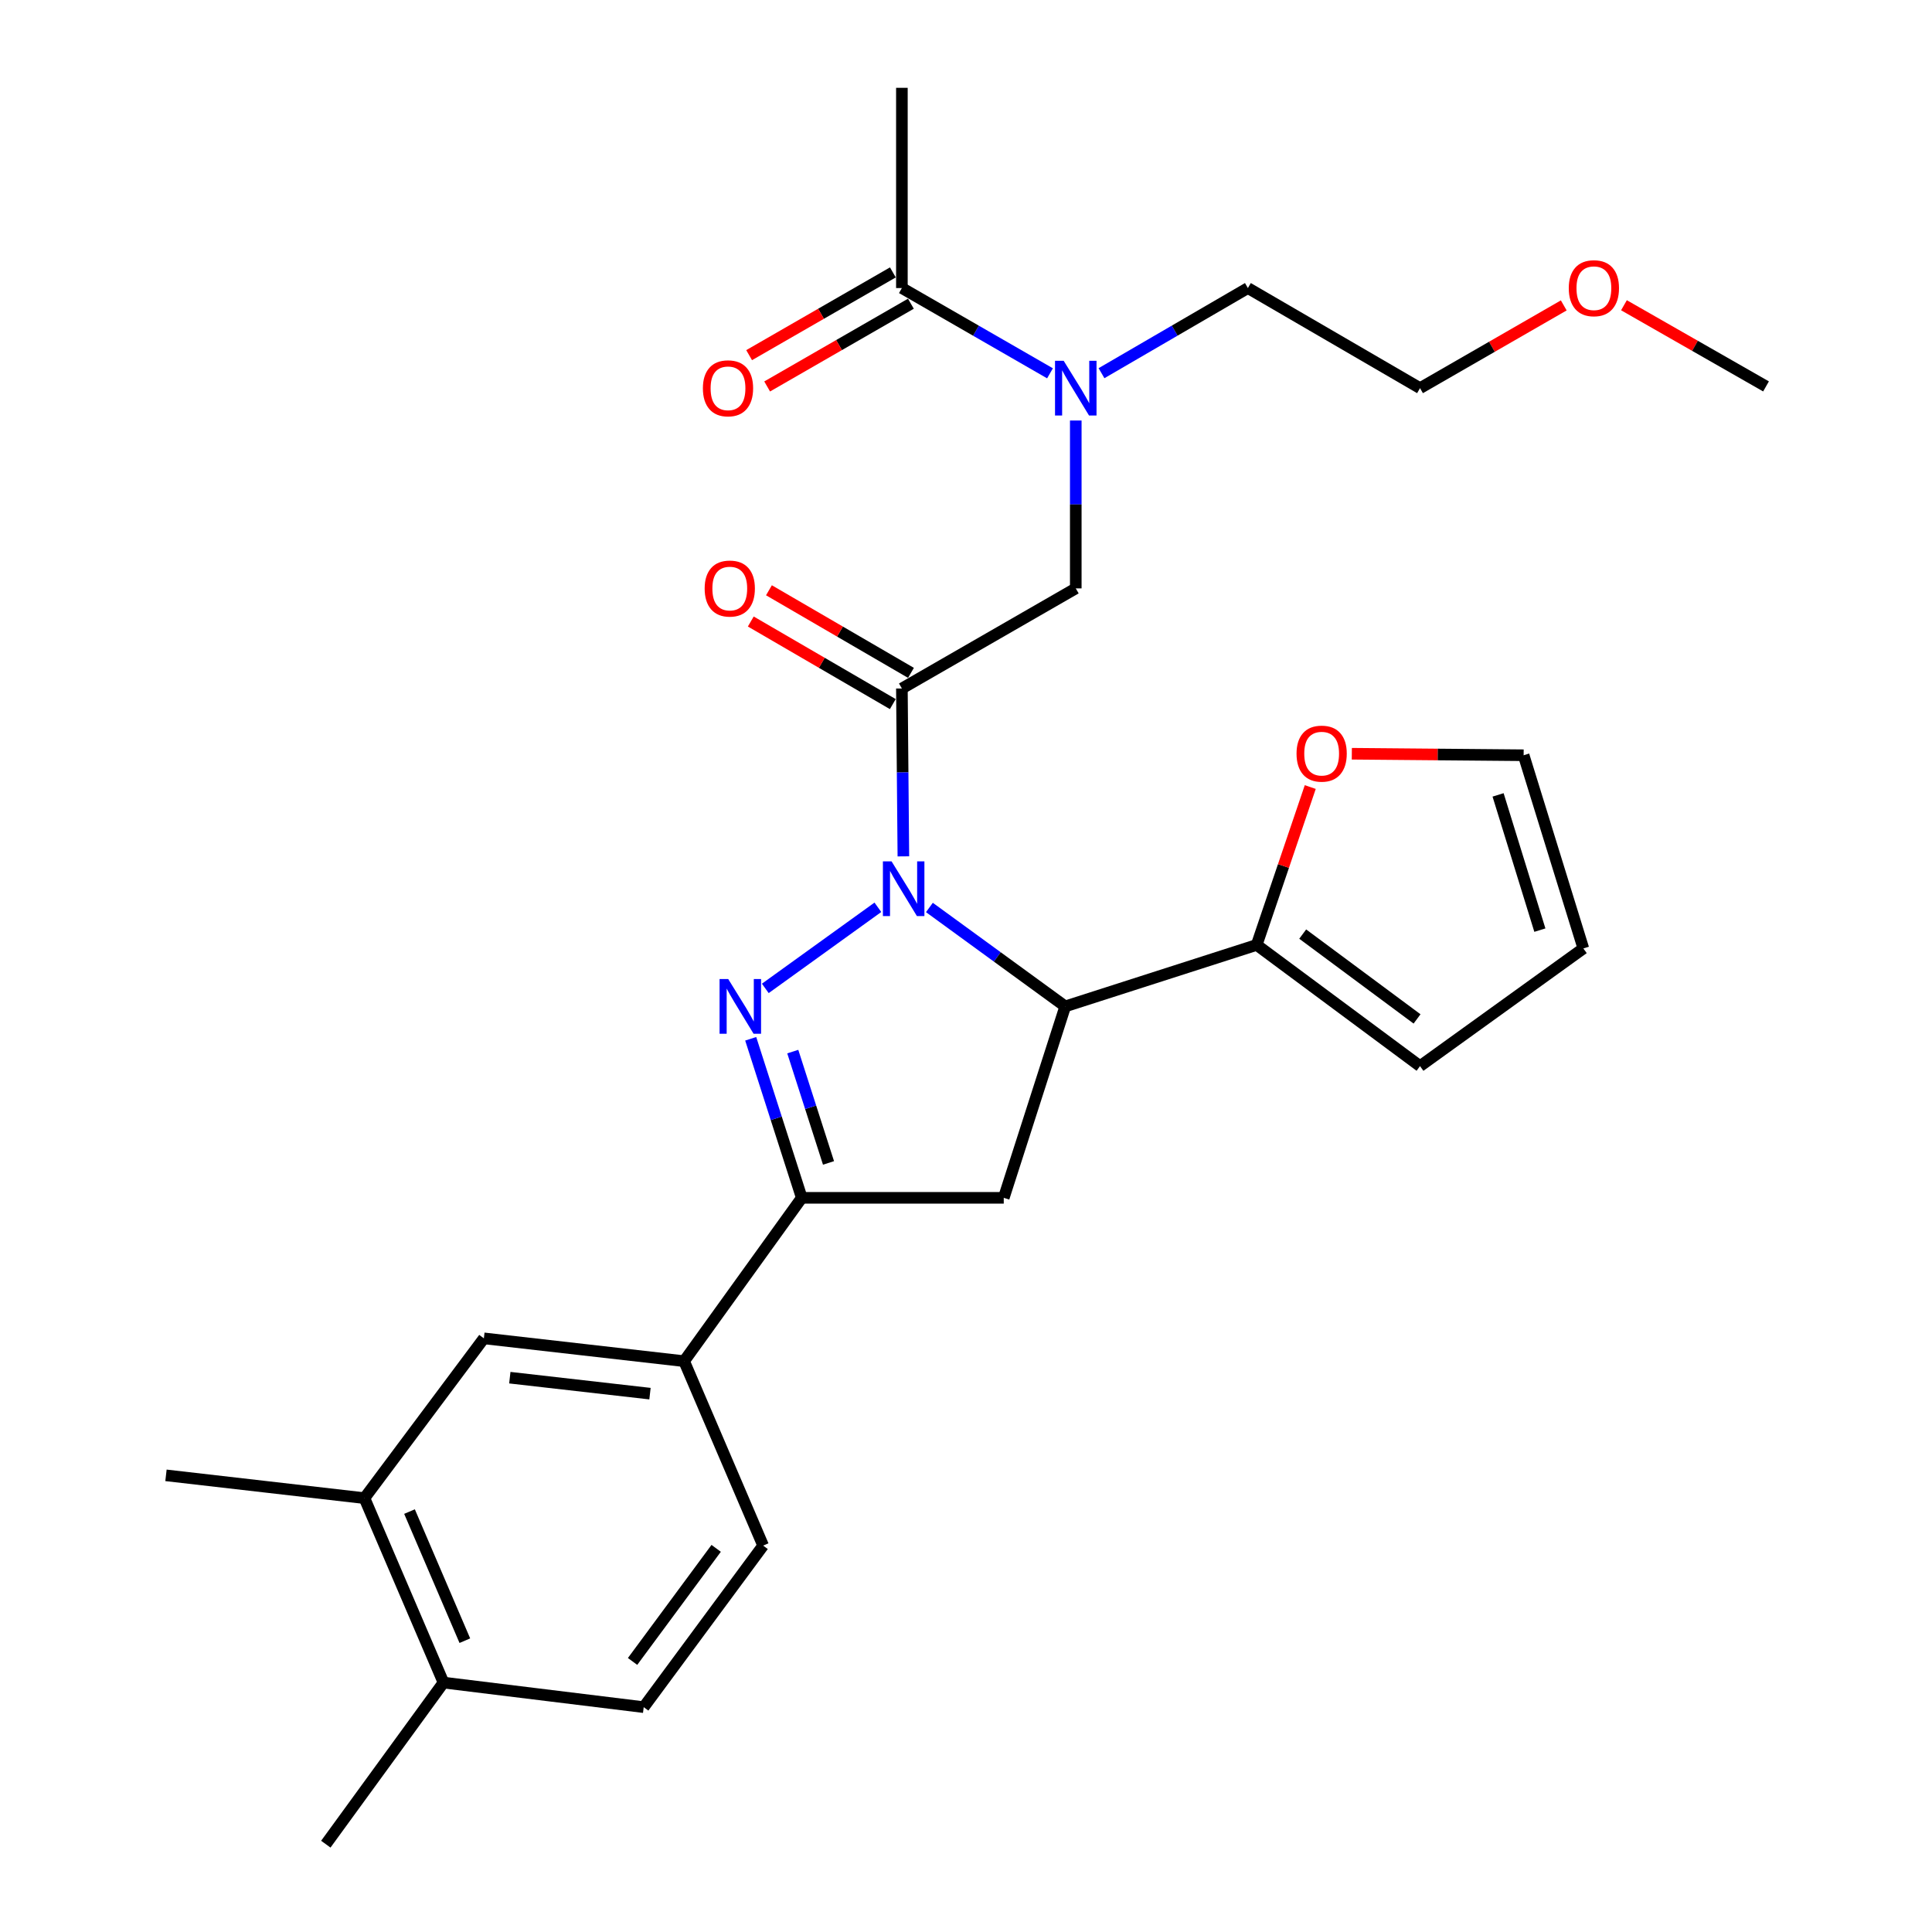 <?xml version='1.0' encoding='iso-8859-1'?>
<svg version='1.1' baseProfile='full'
              xmlns='http://www.w3.org/2000/svg'
                      xmlns:rdkit='http://www.rdkit.org/xml'
                      xmlns:xlink='http://www.w3.org/1999/xlink'
                  xml:space='preserve'
width='1000px' height='1000px' viewBox='0 0 1000 1000'>
<!-- END OF HEADER -->
<rect style='opacity:1.0;fill:#FFFFFF;stroke:none' width='1000' height='1000' x='0' y='0'> </rect>
<path class='bond-0' d='M 570.135,193.163 L 608.02,171.13' style='fill:none;fill-rule:evenodd;stroke:#0000FF;stroke-width:6px;stroke-linecap:butt;stroke-linejoin:miter;stroke-opacity:1' />
<path class='bond-0' d='M 608.02,171.13 L 645.905,149.097' style='fill:none;fill-rule:evenodd;stroke:#000000;stroke-width:6px;stroke-linecap:butt;stroke-linejoin:miter;stroke-opacity:1' />
<path class='bond-1' d='M 556.818,217.658 L 556.818,261.104' style='fill:none;fill-rule:evenodd;stroke:#0000FF;stroke-width:6px;stroke-linecap:butt;stroke-linejoin:miter;stroke-opacity:1' />
<path class='bond-1' d='M 556.818,261.104 L 556.818,304.549' style='fill:none;fill-rule:evenodd;stroke:#000000;stroke-width:6px;stroke-linecap:butt;stroke-linejoin:miter;stroke-opacity:1' />
<path class='bond-2' d='M 543.482,193.23 L 505.15,171.163' style='fill:none;fill-rule:evenodd;stroke:#0000FF;stroke-width:6px;stroke-linecap:butt;stroke-linejoin:miter;stroke-opacity:1' />
<path class='bond-2' d='M 505.15,171.163 L 466.817,149.097' style='fill:none;fill-rule:evenodd;stroke:#000000;stroke-width:6px;stroke-linecap:butt;stroke-linejoin:miter;stroke-opacity:1' />
<path class='bond-3' d='M 466.817,45.455 L 466.817,149.097' style='fill:none;fill-rule:evenodd;stroke:#000000;stroke-width:6px;stroke-linecap:butt;stroke-linejoin:miter;stroke-opacity:1' />
<path class='bond-4' d='M 471.518,348.277 L 434.763,326.901' style='fill:none;fill-rule:evenodd;stroke:#000000;stroke-width:6px;stroke-linecap:butt;stroke-linejoin:miter;stroke-opacity:1' />
<path class='bond-4' d='M 434.763,326.901 L 398.007,305.525' style='fill:none;fill-rule:evenodd;stroke:#FF0000;stroke-width:6px;stroke-linecap:butt;stroke-linejoin:miter;stroke-opacity:1' />
<path class='bond-4' d='M 462.116,364.443 L 425.361,343.067' style='fill:none;fill-rule:evenodd;stroke:#000000;stroke-width:6px;stroke-linecap:butt;stroke-linejoin:miter;stroke-opacity:1' />
<path class='bond-4' d='M 425.361,343.067 L 388.606,321.691' style='fill:none;fill-rule:evenodd;stroke:#FF0000;stroke-width:6px;stroke-linecap:butt;stroke-linejoin:miter;stroke-opacity:1' />
<path class='bond-5' d='M 466.817,356.36 L 556.818,304.549' style='fill:none;fill-rule:evenodd;stroke:#000000;stroke-width:6px;stroke-linecap:butt;stroke-linejoin:miter;stroke-opacity:1' />
<path class='bond-6' d='M 466.817,356.36 L 467.2,399.805' style='fill:none;fill-rule:evenodd;stroke:#000000;stroke-width:6px;stroke-linecap:butt;stroke-linejoin:miter;stroke-opacity:1' />
<path class='bond-6' d='M 467.2,399.805 L 467.584,443.251' style='fill:none;fill-rule:evenodd;stroke:#0000FF;stroke-width:6px;stroke-linecap:butt;stroke-linejoin:miter;stroke-opacity:1' />
<path class='bond-7' d='M 462.152,140.993 L 424.95,162.409' style='fill:none;fill-rule:evenodd;stroke:#000000;stroke-width:6px;stroke-linecap:butt;stroke-linejoin:miter;stroke-opacity:1' />
<path class='bond-7' d='M 424.95,162.409 L 387.747,183.826' style='fill:none;fill-rule:evenodd;stroke:#FF0000;stroke-width:6px;stroke-linecap:butt;stroke-linejoin:miter;stroke-opacity:1' />
<path class='bond-7' d='M 471.482,157.2 L 434.28,178.616' style='fill:none;fill-rule:evenodd;stroke:#000000;stroke-width:6px;stroke-linecap:butt;stroke-linejoin:miter;stroke-opacity:1' />
<path class='bond-7' d='M 434.28,178.616 L 397.077,200.032' style='fill:none;fill-rule:evenodd;stroke:#FF0000;stroke-width:6px;stroke-linecap:butt;stroke-linejoin:miter;stroke-opacity:1' />
<path class='bond-8' d='M 809.397,158.076 L 772.2,179.491' style='fill:none;fill-rule:evenodd;stroke:#FF0000;stroke-width:6px;stroke-linecap:butt;stroke-linejoin:miter;stroke-opacity:1' />
<path class='bond-8' d='M 772.2,179.491 L 735.002,200.907' style='fill:none;fill-rule:evenodd;stroke:#000000;stroke-width:6px;stroke-linecap:butt;stroke-linejoin:miter;stroke-opacity:1' />
<path class='bond-9' d='M 840.558,157.99 L 877.324,178.997' style='fill:none;fill-rule:evenodd;stroke:#FF0000;stroke-width:6px;stroke-linecap:butt;stroke-linejoin:miter;stroke-opacity:1' />
<path class='bond-9' d='M 877.324,178.997 L 914.09,200.003' style='fill:none;fill-rule:evenodd;stroke:#000000;stroke-width:6px;stroke-linecap:butt;stroke-linejoin:miter;stroke-opacity:1' />
<path class='bond-10' d='M 645.905,149.097 L 735.002,200.907' style='fill:none;fill-rule:evenodd;stroke:#000000;stroke-width:6px;stroke-linecap:butt;stroke-linejoin:miter;stroke-opacity:1' />
<path class='bond-11' d='M 481.058,469.708 L 516.211,495.311' style='fill:none;fill-rule:evenodd;stroke:#0000FF;stroke-width:6px;stroke-linecap:butt;stroke-linejoin:miter;stroke-opacity:1' />
<path class='bond-11' d='M 516.211,495.311 L 551.364,520.913' style='fill:none;fill-rule:evenodd;stroke:#000000;stroke-width:6px;stroke-linecap:butt;stroke-linejoin:miter;stroke-opacity:1' />
<path class='bond-12' d='M 454.386,469.616 L 396.118,511.595' style='fill:none;fill-rule:evenodd;stroke:#0000FF;stroke-width:6px;stroke-linecap:butt;stroke-linejoin:miter;stroke-opacity:1' />
<path class='bond-13' d='M 414.996,619.995 L 354.095,704.541' style='fill:none;fill-rule:evenodd;stroke:#000000;stroke-width:6px;stroke-linecap:butt;stroke-linejoin:miter;stroke-opacity:1' />
<path class='bond-14' d='M 414.996,619.995 L 519.542,619.995' style='fill:none;fill-rule:evenodd;stroke:#000000;stroke-width:6px;stroke-linecap:butt;stroke-linejoin:miter;stroke-opacity:1' />
<path class='bond-15' d='M 414.996,619.995 L 401.781,578.835' style='fill:none;fill-rule:evenodd;stroke:#000000;stroke-width:6px;stroke-linecap:butt;stroke-linejoin:miter;stroke-opacity:1' />
<path class='bond-15' d='M 401.781,578.835 L 388.566,537.675' style='fill:none;fill-rule:evenodd;stroke:#0000FF;stroke-width:6px;stroke-linecap:butt;stroke-linejoin:miter;stroke-opacity:1' />
<path class='bond-15' d='M 428.837,601.93 L 419.586,573.118' style='fill:none;fill-rule:evenodd;stroke:#000000;stroke-width:6px;stroke-linecap:butt;stroke-linejoin:miter;stroke-opacity:1' />
<path class='bond-15' d='M 419.586,573.118 L 410.336,544.306' style='fill:none;fill-rule:evenodd;stroke:#0000FF;stroke-width:6px;stroke-linecap:butt;stroke-linejoin:miter;stroke-opacity:1' />
<path class='bond-16' d='M 519.542,619.995 L 551.364,520.913' style='fill:none;fill-rule:evenodd;stroke:#000000;stroke-width:6px;stroke-linecap:butt;stroke-linejoin:miter;stroke-opacity:1' />
<path class='bond-17' d='M 551.364,520.913 L 650.455,489.091' style='fill:none;fill-rule:evenodd;stroke:#000000;stroke-width:6px;stroke-linecap:butt;stroke-linejoin:miter;stroke-opacity:1' />
<path class='bond-18' d='M 354.095,704.541 L 250.453,692.729' style='fill:none;fill-rule:evenodd;stroke:#000000;stroke-width:6px;stroke-linecap:butt;stroke-linejoin:miter;stroke-opacity:1' />
<path class='bond-18' d='M 336.431,721.35 L 263.882,713.081' style='fill:none;fill-rule:evenodd;stroke:#000000;stroke-width:6px;stroke-linecap:butt;stroke-linejoin:miter;stroke-opacity:1' />
<path class='bond-19' d='M 354.095,704.541 L 394.997,799.997' style='fill:none;fill-rule:evenodd;stroke:#000000;stroke-width:6px;stroke-linecap:butt;stroke-linejoin:miter;stroke-opacity:1' />
<path class='bond-20' d='M 250.453,692.729 L 188.638,775.437' style='fill:none;fill-rule:evenodd;stroke:#000000;stroke-width:6px;stroke-linecap:butt;stroke-linejoin:miter;stroke-opacity:1' />
<path class='bond-21' d='M 650.455,489.091 L 664.322,448.234' style='fill:none;fill-rule:evenodd;stroke:#000000;stroke-width:6px;stroke-linecap:butt;stroke-linejoin:miter;stroke-opacity:1' />
<path class='bond-21' d='M 664.322,448.234 L 678.188,407.376' style='fill:none;fill-rule:evenodd;stroke:#FF0000;stroke-width:6px;stroke-linecap:butt;stroke-linejoin:miter;stroke-opacity:1' />
<path class='bond-22' d='M 650.455,489.091 L 735.002,551.821' style='fill:none;fill-rule:evenodd;stroke:#000000;stroke-width:6px;stroke-linecap:butt;stroke-linejoin:miter;stroke-opacity:1' />
<path class='bond-22' d='M 674.28,483.483 L 733.463,527.393' style='fill:none;fill-rule:evenodd;stroke:#000000;stroke-width:6px;stroke-linecap:butt;stroke-linejoin:miter;stroke-opacity:1' />
<path class='bond-23' d='M 699.699,390.136 L 744.165,390.525' style='fill:none;fill-rule:evenodd;stroke:#FF0000;stroke-width:6px;stroke-linecap:butt;stroke-linejoin:miter;stroke-opacity:1' />
<path class='bond-23' d='M 744.165,390.525 L 788.631,390.914' style='fill:none;fill-rule:evenodd;stroke:#000000;stroke-width:6px;stroke-linecap:butt;stroke-linejoin:miter;stroke-opacity:1' />
<path class='bond-24' d='M 735.002,551.821 L 819.539,490.91' style='fill:none;fill-rule:evenodd;stroke:#000000;stroke-width:6px;stroke-linecap:butt;stroke-linejoin:miter;stroke-opacity:1' />
<path class='bond-25' d='M 788.631,390.914 L 819.539,490.91' style='fill:none;fill-rule:evenodd;stroke:#000000;stroke-width:6px;stroke-linecap:butt;stroke-linejoin:miter;stroke-opacity:1' />
<path class='bond-25' d='M 775.401,411.436 L 797.036,481.433' style='fill:none;fill-rule:evenodd;stroke:#000000;stroke-width:6px;stroke-linecap:butt;stroke-linejoin:miter;stroke-opacity:1' />
<path class='bond-26' d='M 188.638,775.437 L 85.91,763.635' style='fill:none;fill-rule:evenodd;stroke:#000000;stroke-width:6px;stroke-linecap:butt;stroke-linejoin:miter;stroke-opacity:1' />
<path class='bond-27' d='M 188.638,775.437 L 229.55,870.903' style='fill:none;fill-rule:evenodd;stroke:#000000;stroke-width:6px;stroke-linecap:butt;stroke-linejoin:miter;stroke-opacity:1' />
<path class='bond-27' d='M 211.963,782.39 L 240.602,849.216' style='fill:none;fill-rule:evenodd;stroke:#000000;stroke-width:6px;stroke-linecap:butt;stroke-linejoin:miter;stroke-opacity:1' />
<path class='bond-28' d='M 229.55,870.903 L 333.182,883.619' style='fill:none;fill-rule:evenodd;stroke:#000000;stroke-width:6px;stroke-linecap:butt;stroke-linejoin:miter;stroke-opacity:1' />
<path class='bond-29' d='M 229.55,870.903 L 168.639,954.545' style='fill:none;fill-rule:evenodd;stroke:#000000;stroke-width:6px;stroke-linecap:butt;stroke-linejoin:miter;stroke-opacity:1' />
<path class='bond-30' d='M 394.997,799.997 L 333.182,883.619' style='fill:none;fill-rule:evenodd;stroke:#000000;stroke-width:6px;stroke-linecap:butt;stroke-linejoin:miter;stroke-opacity:1' />
<path class='bond-30' d='M 370.687,801.424 L 327.416,859.959' style='fill:none;fill-rule:evenodd;stroke:#000000;stroke-width:6px;stroke-linecap:butt;stroke-linejoin:miter;stroke-opacity:1' />
<path  class='atom-0' d='M 550.558 186.747
L 559.838 201.747
Q 560.758 203.227, 562.238 205.907
Q 563.718 208.587, 563.798 208.747
L 563.798 186.747
L 567.558 186.747
L 567.558 215.067
L 563.678 215.067
L 553.718 198.667
Q 552.558 196.747, 551.318 194.547
Q 550.118 192.347, 549.758 191.667
L 549.758 215.067
L 546.078 215.067
L 546.078 186.747
L 550.558 186.747
' fill='#0000FF'/>
<path  class='atom-3' d='M 364.73 304.629
Q 364.73 297.829, 368.09 294.029
Q 371.45 290.229, 377.73 290.229
Q 384.01 290.229, 387.37 294.029
Q 390.73 297.829, 390.73 304.629
Q 390.73 311.509, 387.33 315.429
Q 383.93 319.309, 377.73 319.309
Q 371.49 319.309, 368.09 315.429
Q 364.73 311.549, 364.73 304.629
M 377.73 316.109
Q 382.05 316.109, 384.37 313.229
Q 386.73 310.309, 386.73 304.629
Q 386.73 299.069, 384.37 296.269
Q 382.05 293.429, 377.73 293.429
Q 373.41 293.429, 371.05 296.229
Q 368.73 299.029, 368.73 304.629
Q 368.73 310.349, 371.05 313.229
Q 373.41 316.109, 377.73 316.109
' fill='#FF0000'/>
<path  class='atom-6' d='M 363.816 200.987
Q 363.816 194.187, 367.176 190.387
Q 370.536 186.587, 376.816 186.587
Q 383.096 186.587, 386.456 190.387
Q 389.816 194.187, 389.816 200.987
Q 389.816 207.867, 386.416 211.787
Q 383.016 215.667, 376.816 215.667
Q 370.576 215.667, 367.176 211.787
Q 363.816 207.907, 363.816 200.987
M 376.816 212.467
Q 381.136 212.467, 383.456 209.587
Q 385.816 206.667, 385.816 200.987
Q 385.816 195.427, 383.456 192.627
Q 381.136 189.787, 376.816 189.787
Q 372.496 189.787, 370.136 192.587
Q 367.816 195.387, 367.816 200.987
Q 367.816 206.707, 370.136 209.587
Q 372.496 212.467, 376.816 212.467
' fill='#FF0000'/>
<path  class='atom-7' d='M 811.993 149.177
Q 811.993 142.377, 815.353 138.577
Q 818.713 134.777, 824.993 134.777
Q 831.273 134.777, 834.633 138.577
Q 837.993 142.377, 837.993 149.177
Q 837.993 156.057, 834.593 159.977
Q 831.193 163.857, 824.993 163.857
Q 818.753 163.857, 815.353 159.977
Q 811.993 156.097, 811.993 149.177
M 824.993 160.657
Q 829.313 160.657, 831.633 157.777
Q 833.993 154.857, 833.993 149.177
Q 833.993 143.617, 831.633 140.817
Q 829.313 137.977, 824.993 137.977
Q 820.673 137.977, 818.313 140.777
Q 815.993 143.577, 815.993 149.177
Q 815.993 154.897, 818.313 157.777
Q 820.673 160.657, 824.993 160.657
' fill='#FF0000'/>
<path  class='atom-9' d='M 461.471 445.842
L 470.751 460.842
Q 471.671 462.322, 473.151 465.002
Q 474.631 467.682, 474.711 467.842
L 474.711 445.842
L 478.471 445.842
L 478.471 474.162
L 474.591 474.162
L 464.631 457.762
Q 463.471 455.842, 462.231 453.642
Q 461.031 451.442, 460.671 450.762
L 460.671 474.162
L 456.991 474.162
L 456.991 445.842
L 461.471 445.842
' fill='#0000FF'/>
<path  class='atom-13' d='M 376.925 506.753
L 386.205 521.753
Q 387.125 523.233, 388.605 525.913
Q 390.085 528.593, 390.165 528.753
L 390.165 506.753
L 393.925 506.753
L 393.925 535.073
L 390.045 535.073
L 380.085 518.673
Q 378.925 516.753, 377.685 514.553
Q 376.485 512.353, 376.125 511.673
L 376.125 535.073
L 372.445 535.073
L 372.445 506.753
L 376.925 506.753
' fill='#0000FF'/>
<path  class='atom-17' d='M 671.085 390.08
Q 671.085 383.28, 674.445 379.48
Q 677.805 375.68, 684.085 375.68
Q 690.365 375.68, 693.725 379.48
Q 697.085 383.28, 697.085 390.08
Q 697.085 396.96, 693.685 400.88
Q 690.285 404.76, 684.085 404.76
Q 677.845 404.76, 674.445 400.88
Q 671.085 397, 671.085 390.08
M 684.085 401.56
Q 688.405 401.56, 690.725 398.68
Q 693.085 395.76, 693.085 390.08
Q 693.085 384.52, 690.725 381.72
Q 688.405 378.88, 684.085 378.88
Q 679.765 378.88, 677.405 381.68
Q 675.085 384.48, 675.085 390.08
Q 675.085 395.8, 677.405 398.68
Q 679.765 401.56, 684.085 401.56
' fill='#FF0000'/>
</svg>
